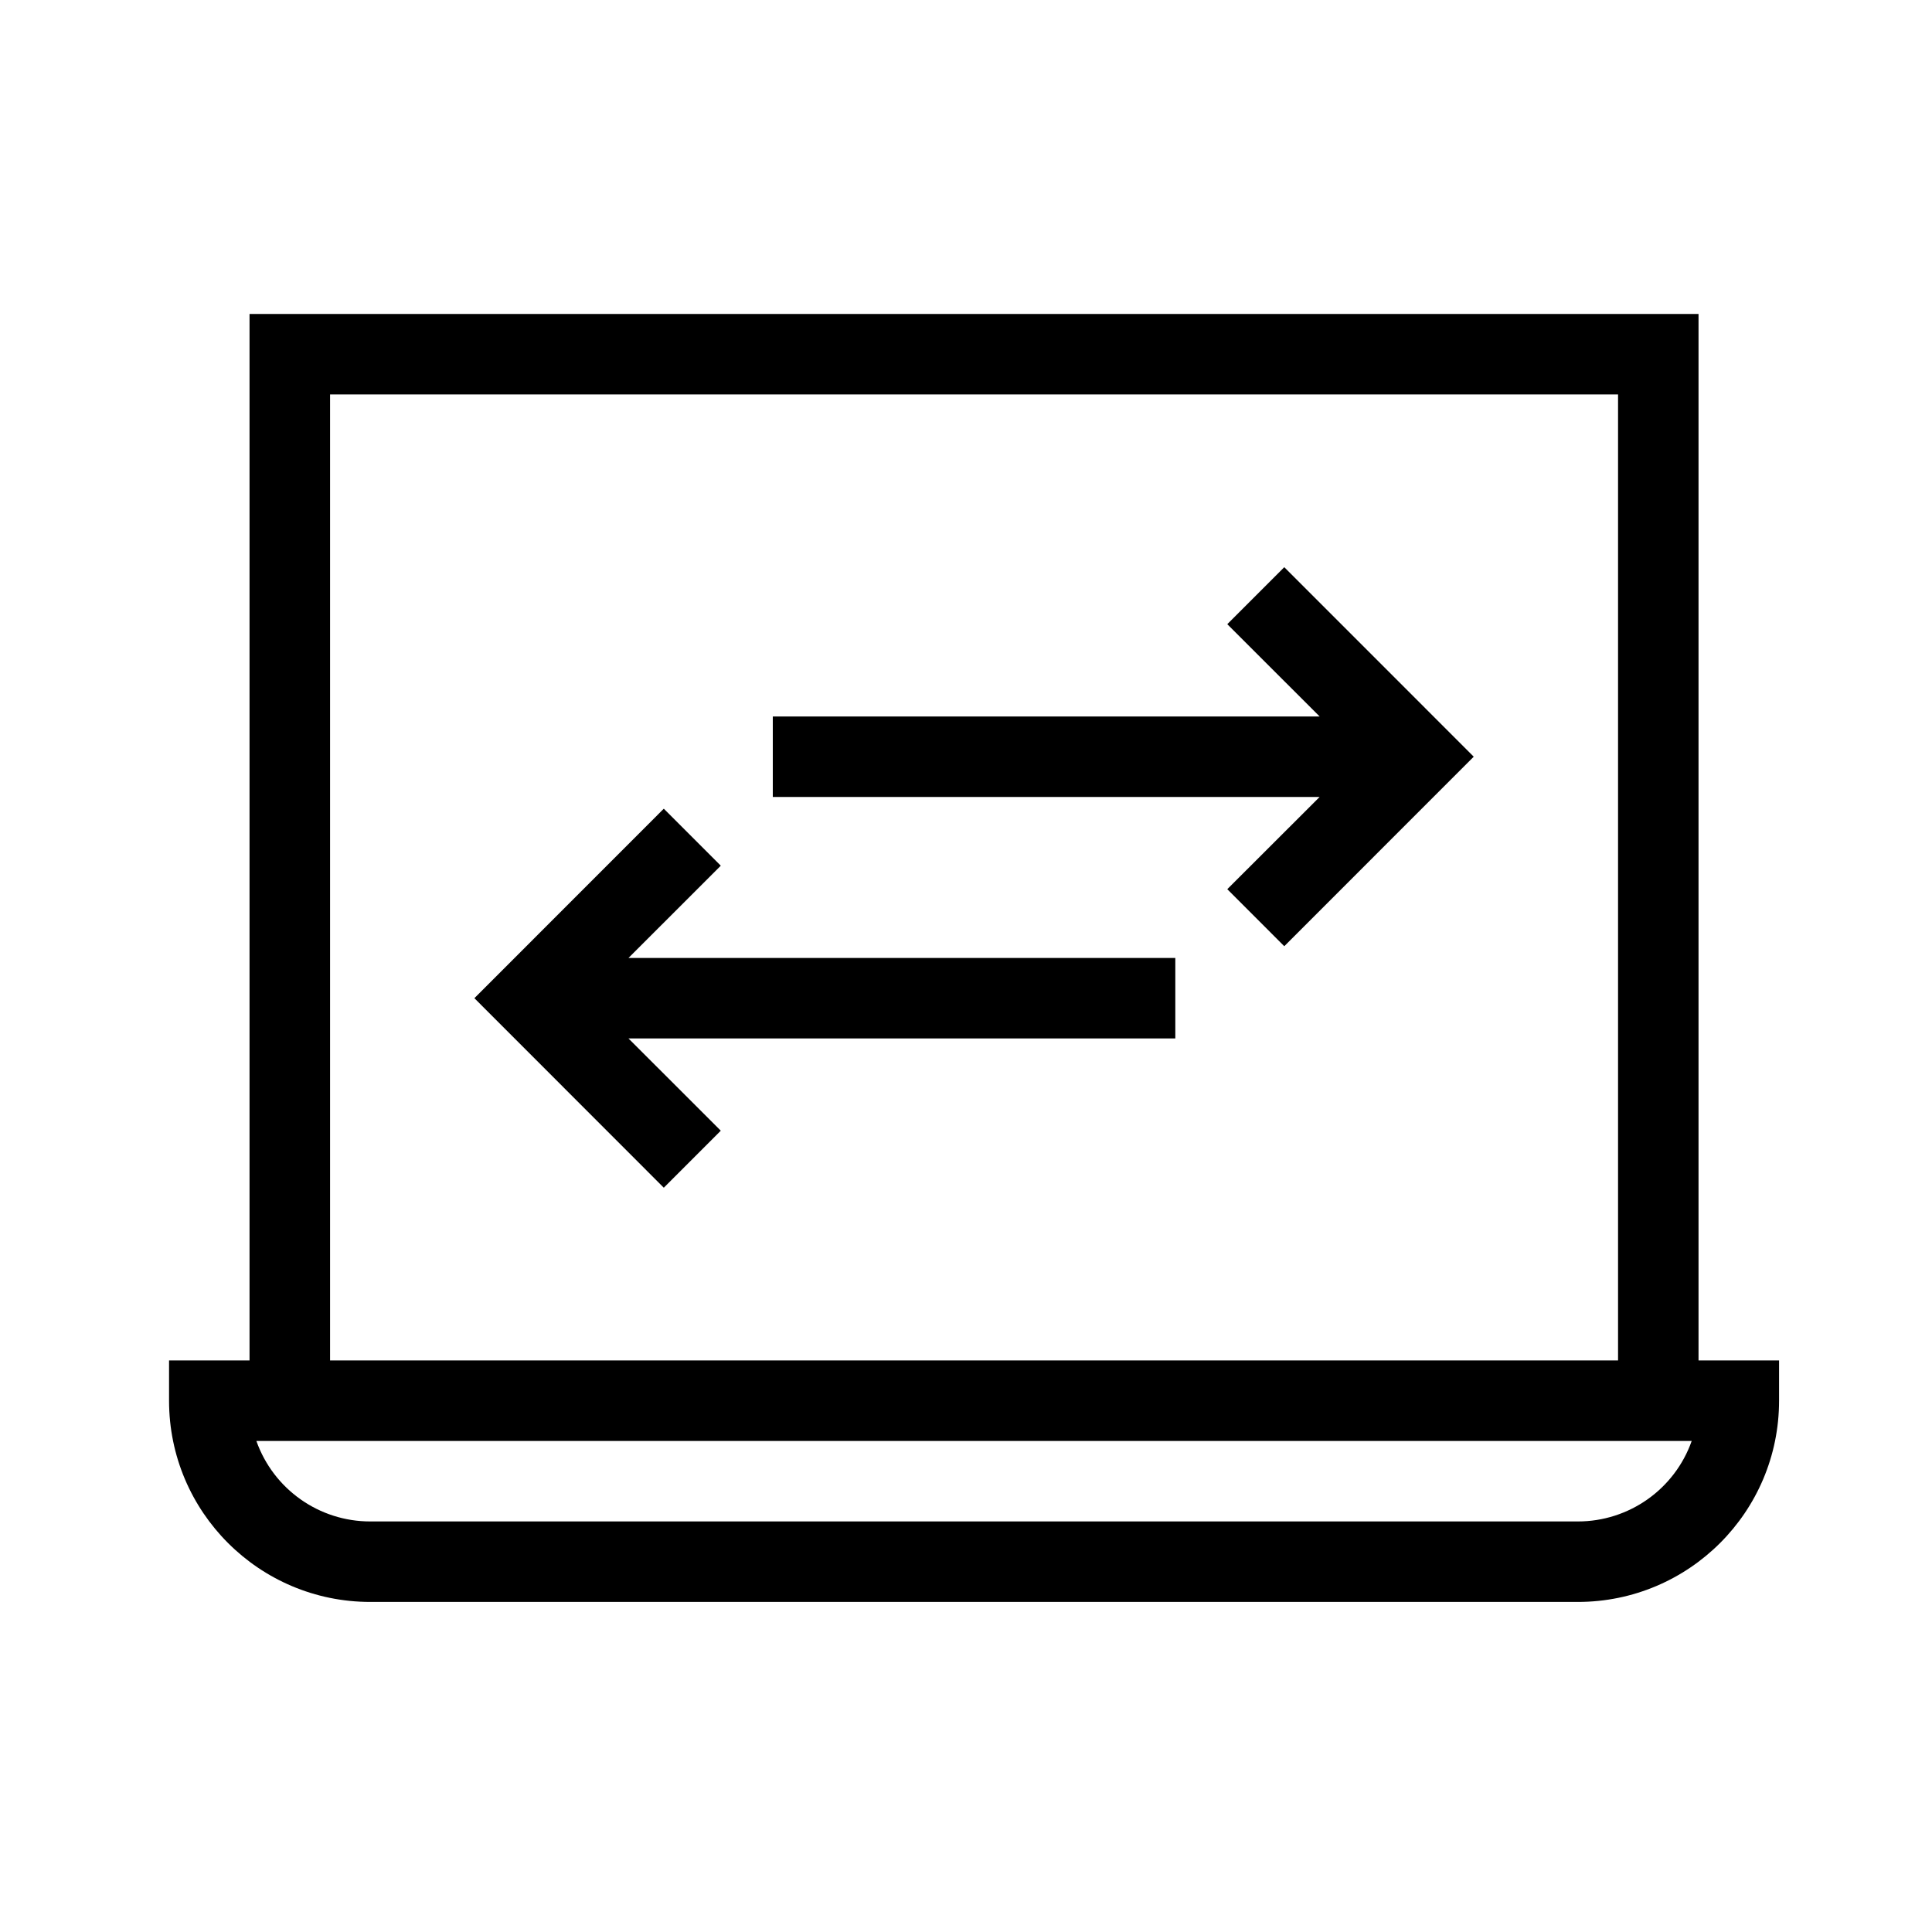 <?xml version="1.0" encoding="UTF-8"?>
<svg width="50px" height="50px" viewBox="0 0 50 50" version="1.1" xmlns="http://www.w3.org/2000/svg" xmlns:xlink="http://www.w3.org/1999/xlink">
    <title>Payments</title>
    <g id="Payments" stroke="none" stroke-width="1" fill="none" fill-rule="evenodd">
        <g id="icons/geography/globe-•">
            <g id="Group" fill="#FFFFFF" opacity="0">
                <g id="icon-bounding-box">
                    <rect id="Ø-library-elements/Icons/icon-bounding-box" x="0" y="0" width="50" height="50"></rect>
                </g>
            </g>
            <path d="M43.958,8.125 L43.958,35.208 L46.042,35.208 L46.042,36.25 C46.042,39.126 43.71,41.458 40.833,41.458 L40.833,41.458 L9.583,41.458 C6.707,41.458 4.375,39.126 4.375,36.25 L4.375,36.25 L4.375,35.208 L6.458,35.208 L6.458,8.125 L43.958,8.125 Z M43.781,37.292 L6.635,37.292 C7.077,38.541 8.258,39.376 9.583,39.375 L9.583,39.375 L40.833,39.375 C42.158,39.376 43.34,38.541 43.781,37.292 L43.781,37.292 Z M41.875,10.208 L8.542,10.208 L8.542,35.208 L41.875,35.208 L41.875,10.208 Z M17.179,20.929 L18.654,22.404 L16.265,24.792 L30.417,24.792 L30.417,26.875 L16.265,26.875 L18.654,29.262 L17.179,30.738 L12.277,25.833 L17.179,20.929 Z M33.237,14.679 L38.14,19.583 L33.237,24.488 L31.762,23.012 L34.152,20.625 L20,20.625 L20,18.542 L34.152,18.542 L31.762,16.154 L33.237,14.679 Z" id="icon" fill="#000000"></path>
        </g>
    </g>
</svg>